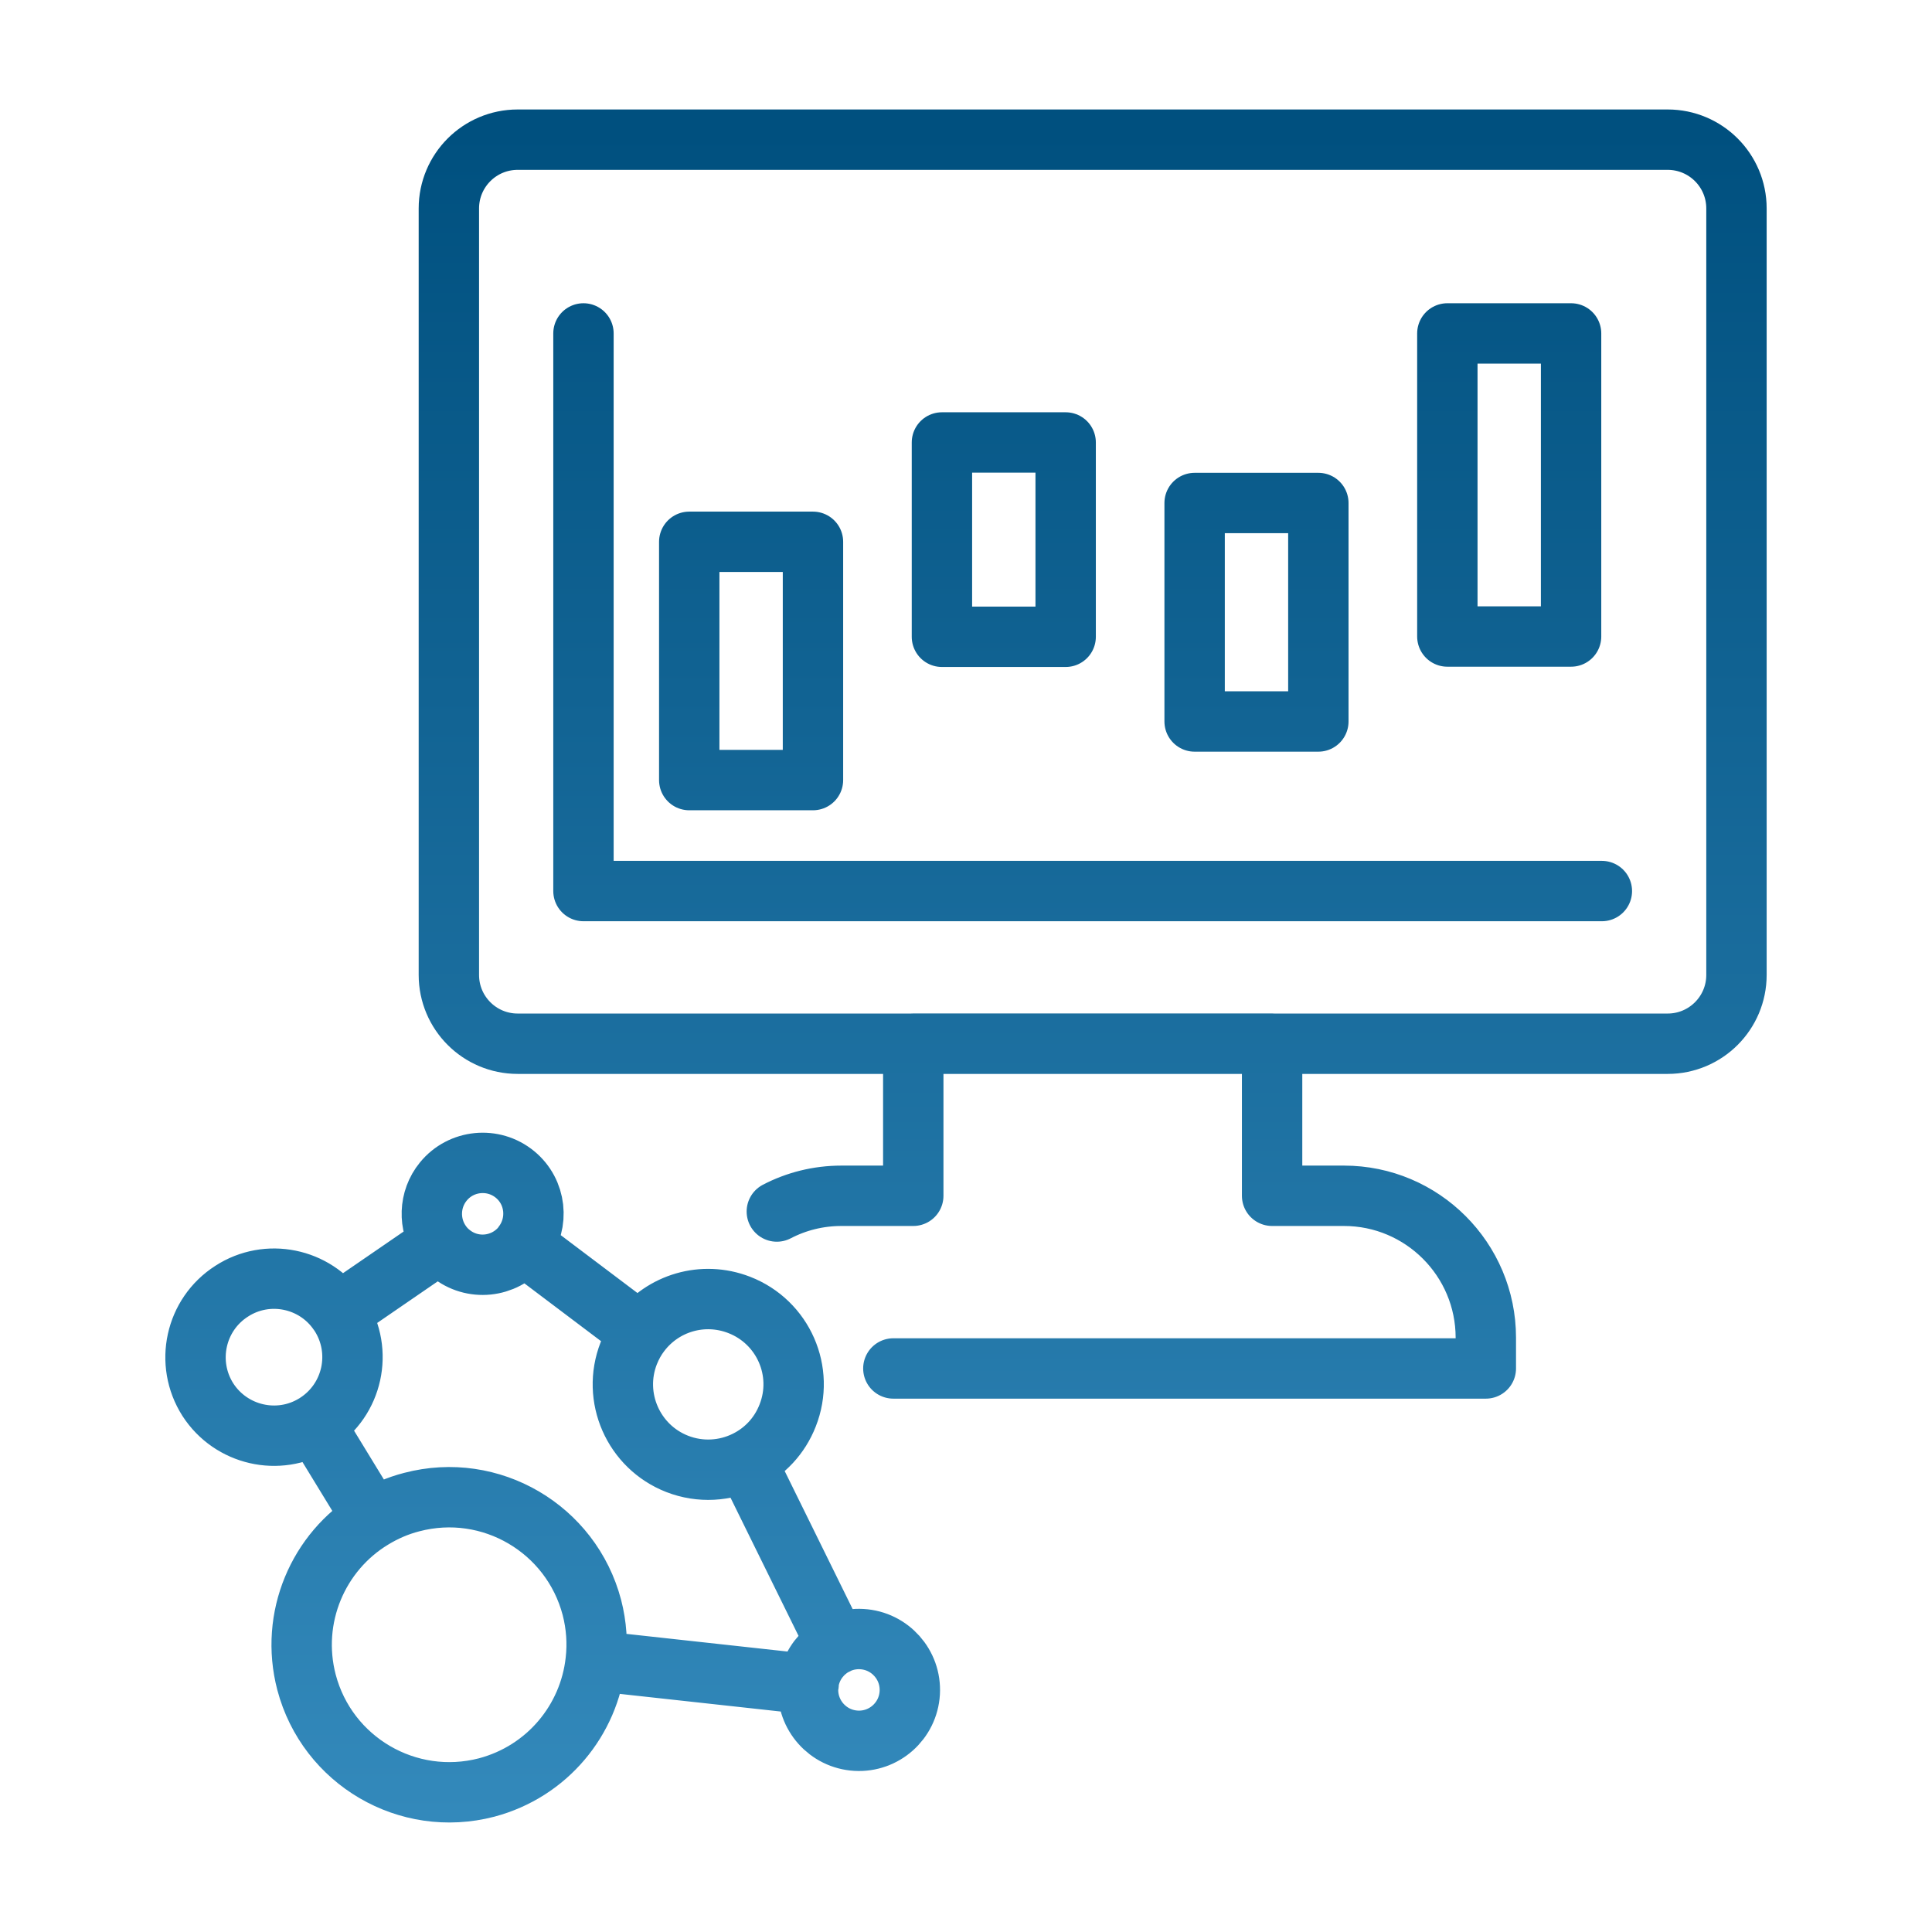 <?xml version="1.0" encoding="UTF-8"?>
<svg width="48px" height="48px" viewBox="0 0 48 48" version="1.1" xmlns="http://www.w3.org/2000/svg" xmlns:xlink="http://www.w3.org/1999/xlink">
    <title> monitor-chart-ai</title>
    <defs>
        <linearGradient x1="50%" y1="0%" x2="50%" y2="100%" id="linearGradient-1">
            <stop stop-color="#00507F" offset="0%"></stop>
            <stop stop-color="#3389BB" offset="100%"></stop>
        </linearGradient>
    </defs>
    <g id="-monitor-chart-ai" stroke="none" fill="none" fill-rule="evenodd" stroke-linecap="round" stroke-linejoin="round" stroke-width="1">
        <g id="Layer_1" transform="translate(4.858, 3.47)" stroke="url(#linearGradient-1)">
            <path d="M14.442,26.63 C14.922,26.38 15.467,26.239 16.047,26.239 L17.832,26.239 L17.832,22.459 L26.747,22.459 L26.747,26.239 L28.532,26.239 C30.477,26.239 32.057,27.82 32.057,29.765 L32.057,30.529 L17.337,30.529 M6.294,1.709 L6.294,20.752 C6.294,21.696 7.059,22.461 8.003,22.461 L36.575,22.461 C37.519,22.461 38.284,21.696 38.284,20.752 L38.284,1.709 C38.284,0.765 37.519,0 36.575,0 L8.003,0 C7.059,0 6.294,0.765 6.294,1.709 Z M9.638,4.814 L9.638,18.668 L34.94,18.668 M15.34,9.991 L12.266,9.991 L12.266,15.911 L15.34,15.911 L15.34,9.991 L15.34,9.991 Z M21.618,7.523 L18.544,7.523 L18.544,12.351 L21.618,12.351 L21.618,7.523 Z M27.896,9.027 L24.822,9.027 L24.822,14.455 L27.896,14.455 L27.896,9.027 Z M34.175,4.814 L31.101,4.814 L31.101,12.344 L34.175,12.344 L34.175,4.814 Z M6.092,27.404 L3.557,29.145 M8.137,27.45 L11.047,29.645 M4.397,34.264 L2.962,31.915 M9.942,37.794 L15.232,38.374 M13.677,32.825 L15.922,37.385 M9.847,36.465 C9.332,34.51 7.332,33.334 5.372,33.849 C5.017,33.94 4.692,34.084 4.397,34.264 C3.047,35.08 2.337,36.719 2.757,38.325 C3.272,40.279 5.272,41.45 7.232,40.94 C8.742,40.539 9.782,39.26 9.942,37.794 C9.992,37.359 9.962,36.91 9.847,36.465 Z M16.556,37.253 C15.859,37.212 15.26,37.745 15.22,38.442 C15.179,39.139 15.712,39.737 16.409,39.778 C17.106,39.819 17.704,39.286 17.745,38.589 C17.785,37.892 17.253,37.294 16.556,37.253 Z M13.507,28.95 C12.602,28.599 11.607,28.904 11.047,29.645 C10.932,29.794 10.837,29.965 10.762,30.154 C10.337,31.244 10.877,32.474 11.967,32.9 C12.542,33.124 13.162,33.08 13.677,32.825 C14.137,32.599 14.512,32.209 14.712,31.695 C15.142,30.605 14.602,29.375 13.507,28.95 L13.507,28.95 Z M7.937,25.709 C7.397,25.265 6.597,25.345 6.157,25.884 C5.792,26.329 5.782,26.954 6.092,27.404 C6.157,27.5 6.237,27.59 6.332,27.665 C6.872,28.11 7.667,28.029 8.112,27.489 C8.122,27.474 8.132,27.465 8.137,27.45 C8.547,26.91 8.462,26.14 7.937,25.709 L7.937,25.709 Z M3.592,29.195 C3.582,29.174 3.567,29.16 3.557,29.145 C2.967,28.279 1.782,28.035 0.897,28.61 C-0.008,29.189 -0.273,30.395 0.307,31.305 C0.882,32.194 2.062,32.465 2.962,31.915 C2.977,31.904 2.987,31.899 3.002,31.89 C3.907,31.309 4.172,30.105 3.592,29.195 L3.592,29.195 Z" id="Shape" stroke-width="1.5"></path>
        </g>
    </g>
</svg>
